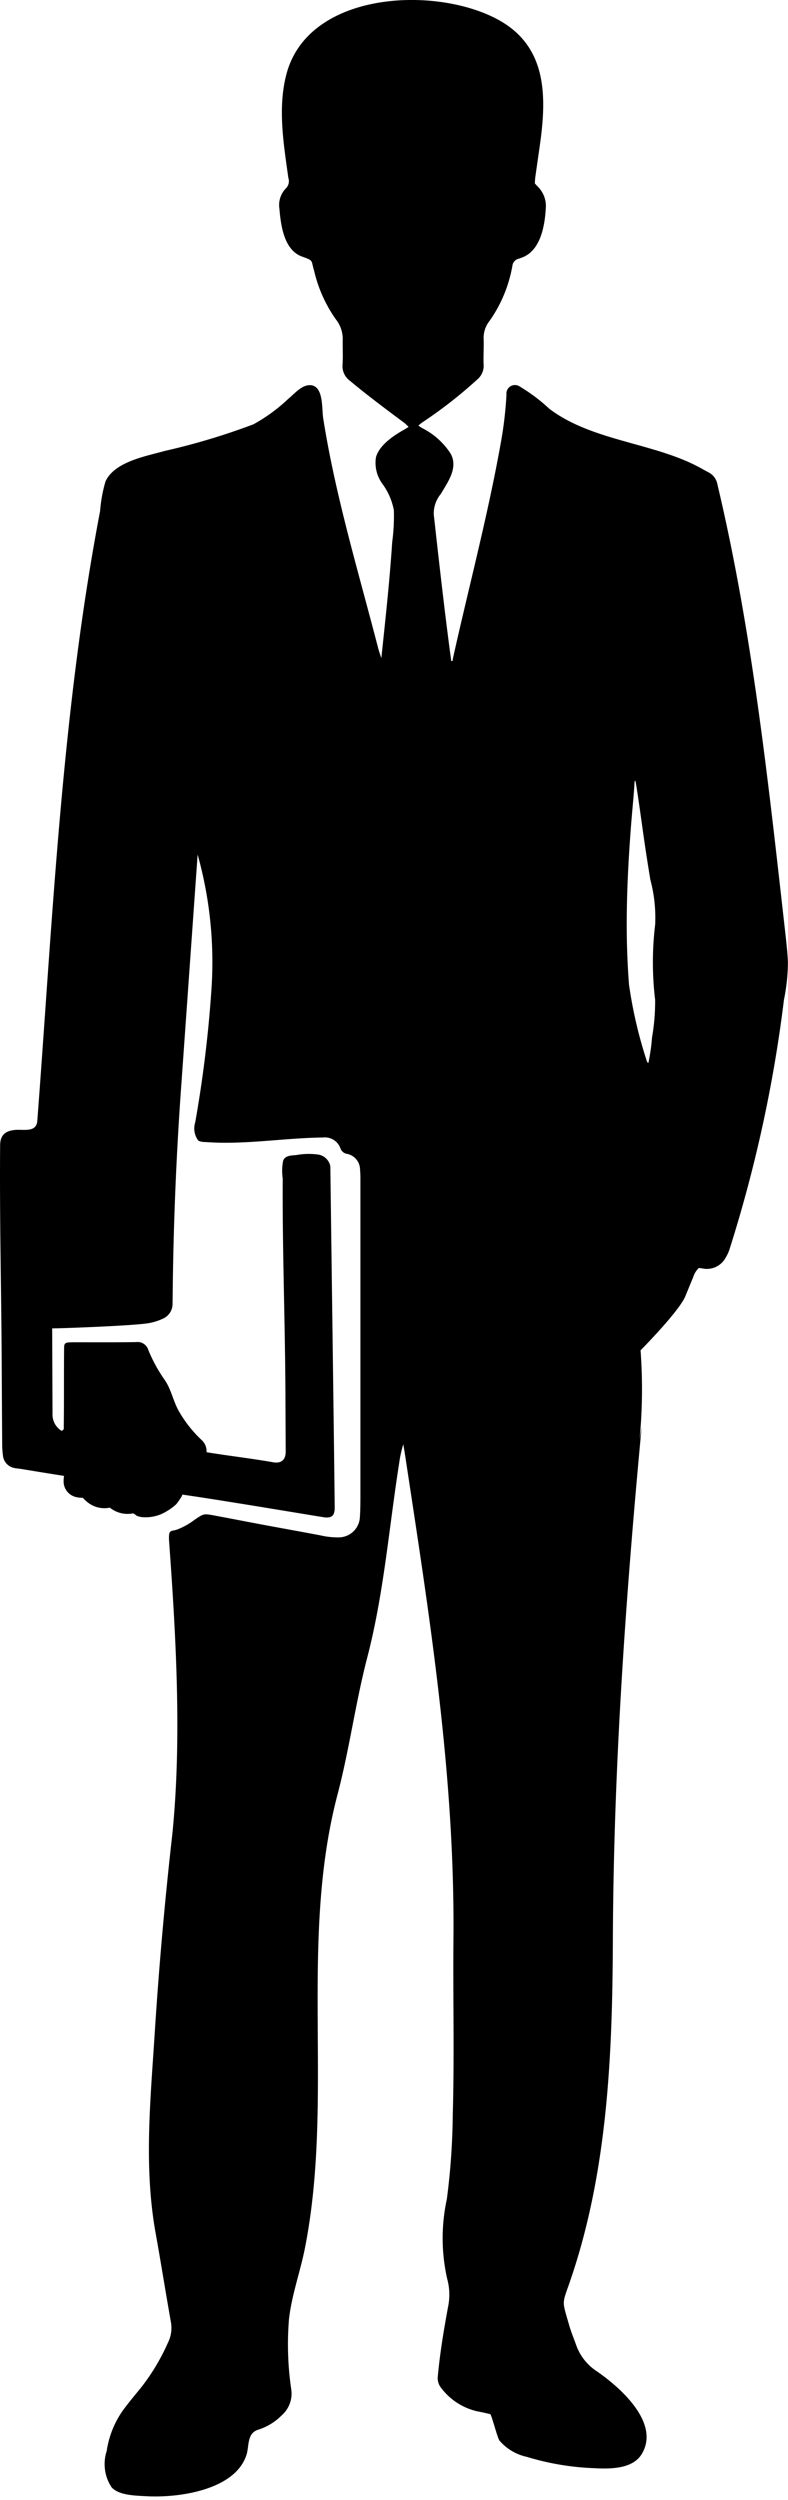 <svg xmlns="http://www.w3.org/2000/svg" xmlns:xlink="http://www.w3.org/1999/xlink" width="58" height="184" viewBox="0 0 58 184">
  <defs>
    <clipPath id="clip-path">
      <rect id="長方形_143" data-name="長方形 143" width="58" height="184" fill="none"/>
    </clipPath>
  </defs>
  <g id="グループ_490" data-name="グループ 490" transform="translate(0 -0.003)">
    <g id="グループ_489" data-name="グループ 489" transform="translate(0 0.003)" clip-path="url(#clip-path)">
      <path id="パス_1542" data-name="パス 1542" d="M57.995,70.826c-.032-.661-.1-1.32-.173-1.979-1.255-11.1-2.432-22.3-5.016-33.19a1.222,1.222,0,0,0-.625-.872c-.383-.205-.76-.424-1.15-.613-3.321-1.606-7.608-1.81-10.6-4.085a12.774,12.774,0,0,0-2.181-1.639.627.627,0,0,0-.971.6,28.418,28.418,0,0,1-.412,3.515c-.951,5.349-2.36,10.635-3.538,15.937-.012.057.033.183-.114.151-.064-.476-.129-.945-.189-1.415-.4-3.1-.752-6.249-1.1-9.372a2.262,2.262,0,0,1,.529-1.518c.517-.886,1.29-1.926.709-2.963a5.353,5.353,0,0,0-2.095-1.874c-.084-.046-.161-.106-.275-.181.117-.1.191-.166.272-.225a33.131,33.131,0,0,0,4.108-3.212,1.3,1.3,0,0,0,.424-1.049c-.03-.619.023-1.243,0-1.863a2.017,2.017,0,0,1,.45-1.377,10.074,10.074,0,0,0,1.667-4.04.6.6,0,0,1,.467-.518c.06-.014.117-.043.176-.063,1.427-.475,1.743-2.352,1.815-3.659a2,2,0,0,0-.59-1.584c-.072-.072-.139-.149-.217-.235.011-.148.012-.292.031-.434.111-.8.23-1.6.342-2.4.5-3.539.53-7.133-2.9-9.119C32.316-1.069,22.694-.741,21.076,5.485c-.644,2.479-.2,5.119.147,7.608a.753.753,0,0,1-.155.75,1.748,1.748,0,0,0-.5,1.536c.1,1.2.331,3.03,1.664,3.508.881.316.646.256.884,1.026a10.163,10.163,0,0,0,1.609,3.6,2.331,2.331,0,0,1,.5,1.556c-.009.581.028,1.162-.011,1.739a1.335,1.335,0,0,0,.516,1.2c1.286,1.071,2.665,2.106,4.029,3.117a3.6,3.6,0,0,1,.316.3c-.151.092-.253.159-.36.219-.761.424-1.806,1.131-2.044,2.02a2.623,2.623,0,0,0,.508,1.994,4.76,4.76,0,0,1,.811,1.9,14.328,14.328,0,0,1-.122,2.338c-.188,2.857-.5,5.7-.8,8.548-.094-.3-.173-.506-.229-.721-1.448-5.6-3.152-11.226-4.052-16.947-.107-.676.043-2.325-.9-2.422-.662-.066-1.21.637-1.674,1.008a12.405,12.405,0,0,1-2.557,1.869,49.337,49.337,0,0,1-6.534,1.962c-1.36.386-3.7.784-4.36,2.252a10.6,10.6,0,0,0-.394,2.17C4.543,52.393,3.886,67.522,2.745,82.5c-.068.893-1.04.6-1.669.669C.4,83.241.017,83.541.01,84.287c-.046,5.3.087,10.6.114,15.9q.016,3.108.037,6.216a6.792,6.792,0,0,0,.057.742,1.035,1.035,0,0,0,.825.9,3.007,3.007,0,0,0,.37.051c1.1.179,2.2.362,3.3.533a2.476,2.476,0,0,0-.03.47,1.184,1.184,0,0,0,.936,1.093,2.148,2.148,0,0,0,.479.049,2.529,2.529,0,0,0,.476.424,1.973,1.973,0,0,0,1.51.3,2.075,2.075,0,0,0,1.7.423c.061-.012.235.156.3.184a1.334,1.334,0,0,0,.37.091,2.929,2.929,0,0,0,1.822-.435,3.922,3.922,0,0,0,.681-.5c.046-.043.548-.711.444-.726,3.407.489,10.4,1.682,10.565,1.688.464.016.633-.138.668-.614.017-.226-.318-24.706-.318-25.221a1.077,1.077,0,0,0-.867-.872,5.081,5.081,0,0,0-1.641.032c-.35.033-.81.019-.966.41a3.829,3.829,0,0,0-.033,1.313c-.03,5.279.176,10.567.2,15.848q.008,2.01.019,4.02c0,.063,0,.127,0,.19.016.547-.23.95-.924.829-1.612-.283-3.238-.468-4.852-.731l-.049-.007a1.115,1.115,0,0,0-.316-.855,9.094,9.094,0,0,1-1.675-2.087c-.467-.774-.585-1.665-1.108-2.406a11.185,11.185,0,0,1-1.192-2.189.818.818,0,0,0-.891-.57c-1.513.025-3.026.012-4.539.014-.145,0-.291,0-.436.011-.243.02-.324.1-.327.36-.021,1.926,0,3.852-.025,5.778,0,.131.047.3-.161.37a1.4,1.4,0,0,1-.668-1.227c0-.542-.025-6.316-.025-6.316.075.02,6.049-.181,7.155-.392a4.233,4.233,0,0,0,1-.323,1.182,1.182,0,0,0,.705-1.088c0-.1.005-.208.006-.311q.069-7.915.639-15.8.57-8.038,1.139-16.075.032-.442.062-.884a29.4,29.4,0,0,1,1.022,9.847,90.765,90.765,0,0,1-1.2,9.869,1.486,1.486,0,0,0,.211,1.315c.139.135.465.123.64.135,2.855.2,5.709-.31,8.562-.34a1.208,1.208,0,0,1,1.275.794.616.616,0,0,0,.494.412,1.185,1.185,0,0,1,.95,1.157,7.189,7.189,0,0,1,.028.746q0,9.244,0,18.487,0,2.316,0,4.631c0,.559,0,1.119-.037,1.677a1.567,1.567,0,0,1-1.574,1.527A5.7,5.7,0,0,1,23.56,113c-1.423-.269-2.849-.524-4.274-.79-1.18-.222-2.358-.453-3.54-.672-.756-.141-.756-.131-1.427.322a5.138,5.138,0,0,1-1.283.717,2.06,2.06,0,0,1-.316.078c-.2.035-.267.142-.278.355a2.948,2.948,0,0,0,0,.372c.509,7.033.95,14.584.243,21.608q-.842,7.427-1.312,14.888c-.313,4.846-.783,9.67.082,14.483.393,2.18.736,4.37,1.126,6.552a2.434,2.434,0,0,1-.223,1.518,15.473,15.473,0,0,1-2.034,3.371c-.4.483-.8.97-1.178,1.47a6.887,6.887,0,0,0-1.291,3.119,3.1,3.1,0,0,0,.355,2.672c.54.608,1.772.615,2.559.66,2.376.137,6.538-.449,7.371-3.038.217-.673.014-1.614.9-1.868a4.2,4.2,0,0,0,1.693-1.044,2.126,2.126,0,0,0,.7-1.941,22.764,22.764,0,0,1-.161-5.153c.2-1.769.831-3.483,1.175-5.23,2.159-10.968-.459-22.5,2.394-33.361.879-3.345,1.323-6.755,2.188-10.083,1.226-4.717,1.6-9.55,2.356-14.344a8.331,8.331,0,0,1,.3-1.36c.049.3.082.48.11.663,1.8,11.862,3.691,23.611,3.581,35.721-.04,4.325.073,8.651-.051,12.975a50.961,50.961,0,0,1-.437,6.207,13.573,13.573,0,0,0,.024,5.847,4.387,4.387,0,0,1,.075,2.032c-.31,1.675-.6,3.394-.758,5.111a1.159,1.159,0,0,0,.26.92,4.609,4.609,0,0,0,2.646,1.7c.3.051.587.126.942.2.1.023.52,1.709.68,1.945a3.673,3.673,0,0,0,2.018,1.205,19.37,19.37,0,0,0,4.906.831c1.179.065,2.872.09,3.555-1.041,1.385-2.291-1.607-4.915-3.3-6.082a3.842,3.842,0,0,1-1.517-1.906c-.173-.494-.379-.978-.523-1.48-.541-1.882-.531-1.526.049-3.21,2.778-8.053,3.131-16.678,3.164-25.12.05-12.676.937-25.205,2.121-37.816q-.077.478-.155.956a38.7,38.7,0,0,0,.073-6.572s2.835-2.858,3.3-3.991c.189-.459.376-.92.567-1.378a1.633,1.633,0,0,1,.42-.693c.08.01.16.016.24.029a1.566,1.566,0,0,0,1.736-.79,2.876,2.876,0,0,0,.267-.559A101.31,101.31,0,0,0,57.7,73.6a14.594,14.594,0,0,0,.295-2.773ZM48.22,73.538a15.345,15.345,0,0,1-.228,2.817,14.276,14.276,0,0,1-.271,1.892c-.046-.051-.087-.075-.1-.11a33.08,33.08,0,0,1-1.324-5.67c-.1-1.318-.156-2.642-.165-3.964-.019-2.649.124-5.307.332-7.947.081-1.022.191-2.044.246-3.068l.052-.006c.05-.008.536,3.538.581,3.856.157,1.108.338,2.282.525,3.411a10.855,10.855,0,0,1,.356,3.288,23.2,23.2,0,0,0-.01,5.5Z" transform="translate(0 -0.003)"/>
    </g>
  </g>
</svg>
